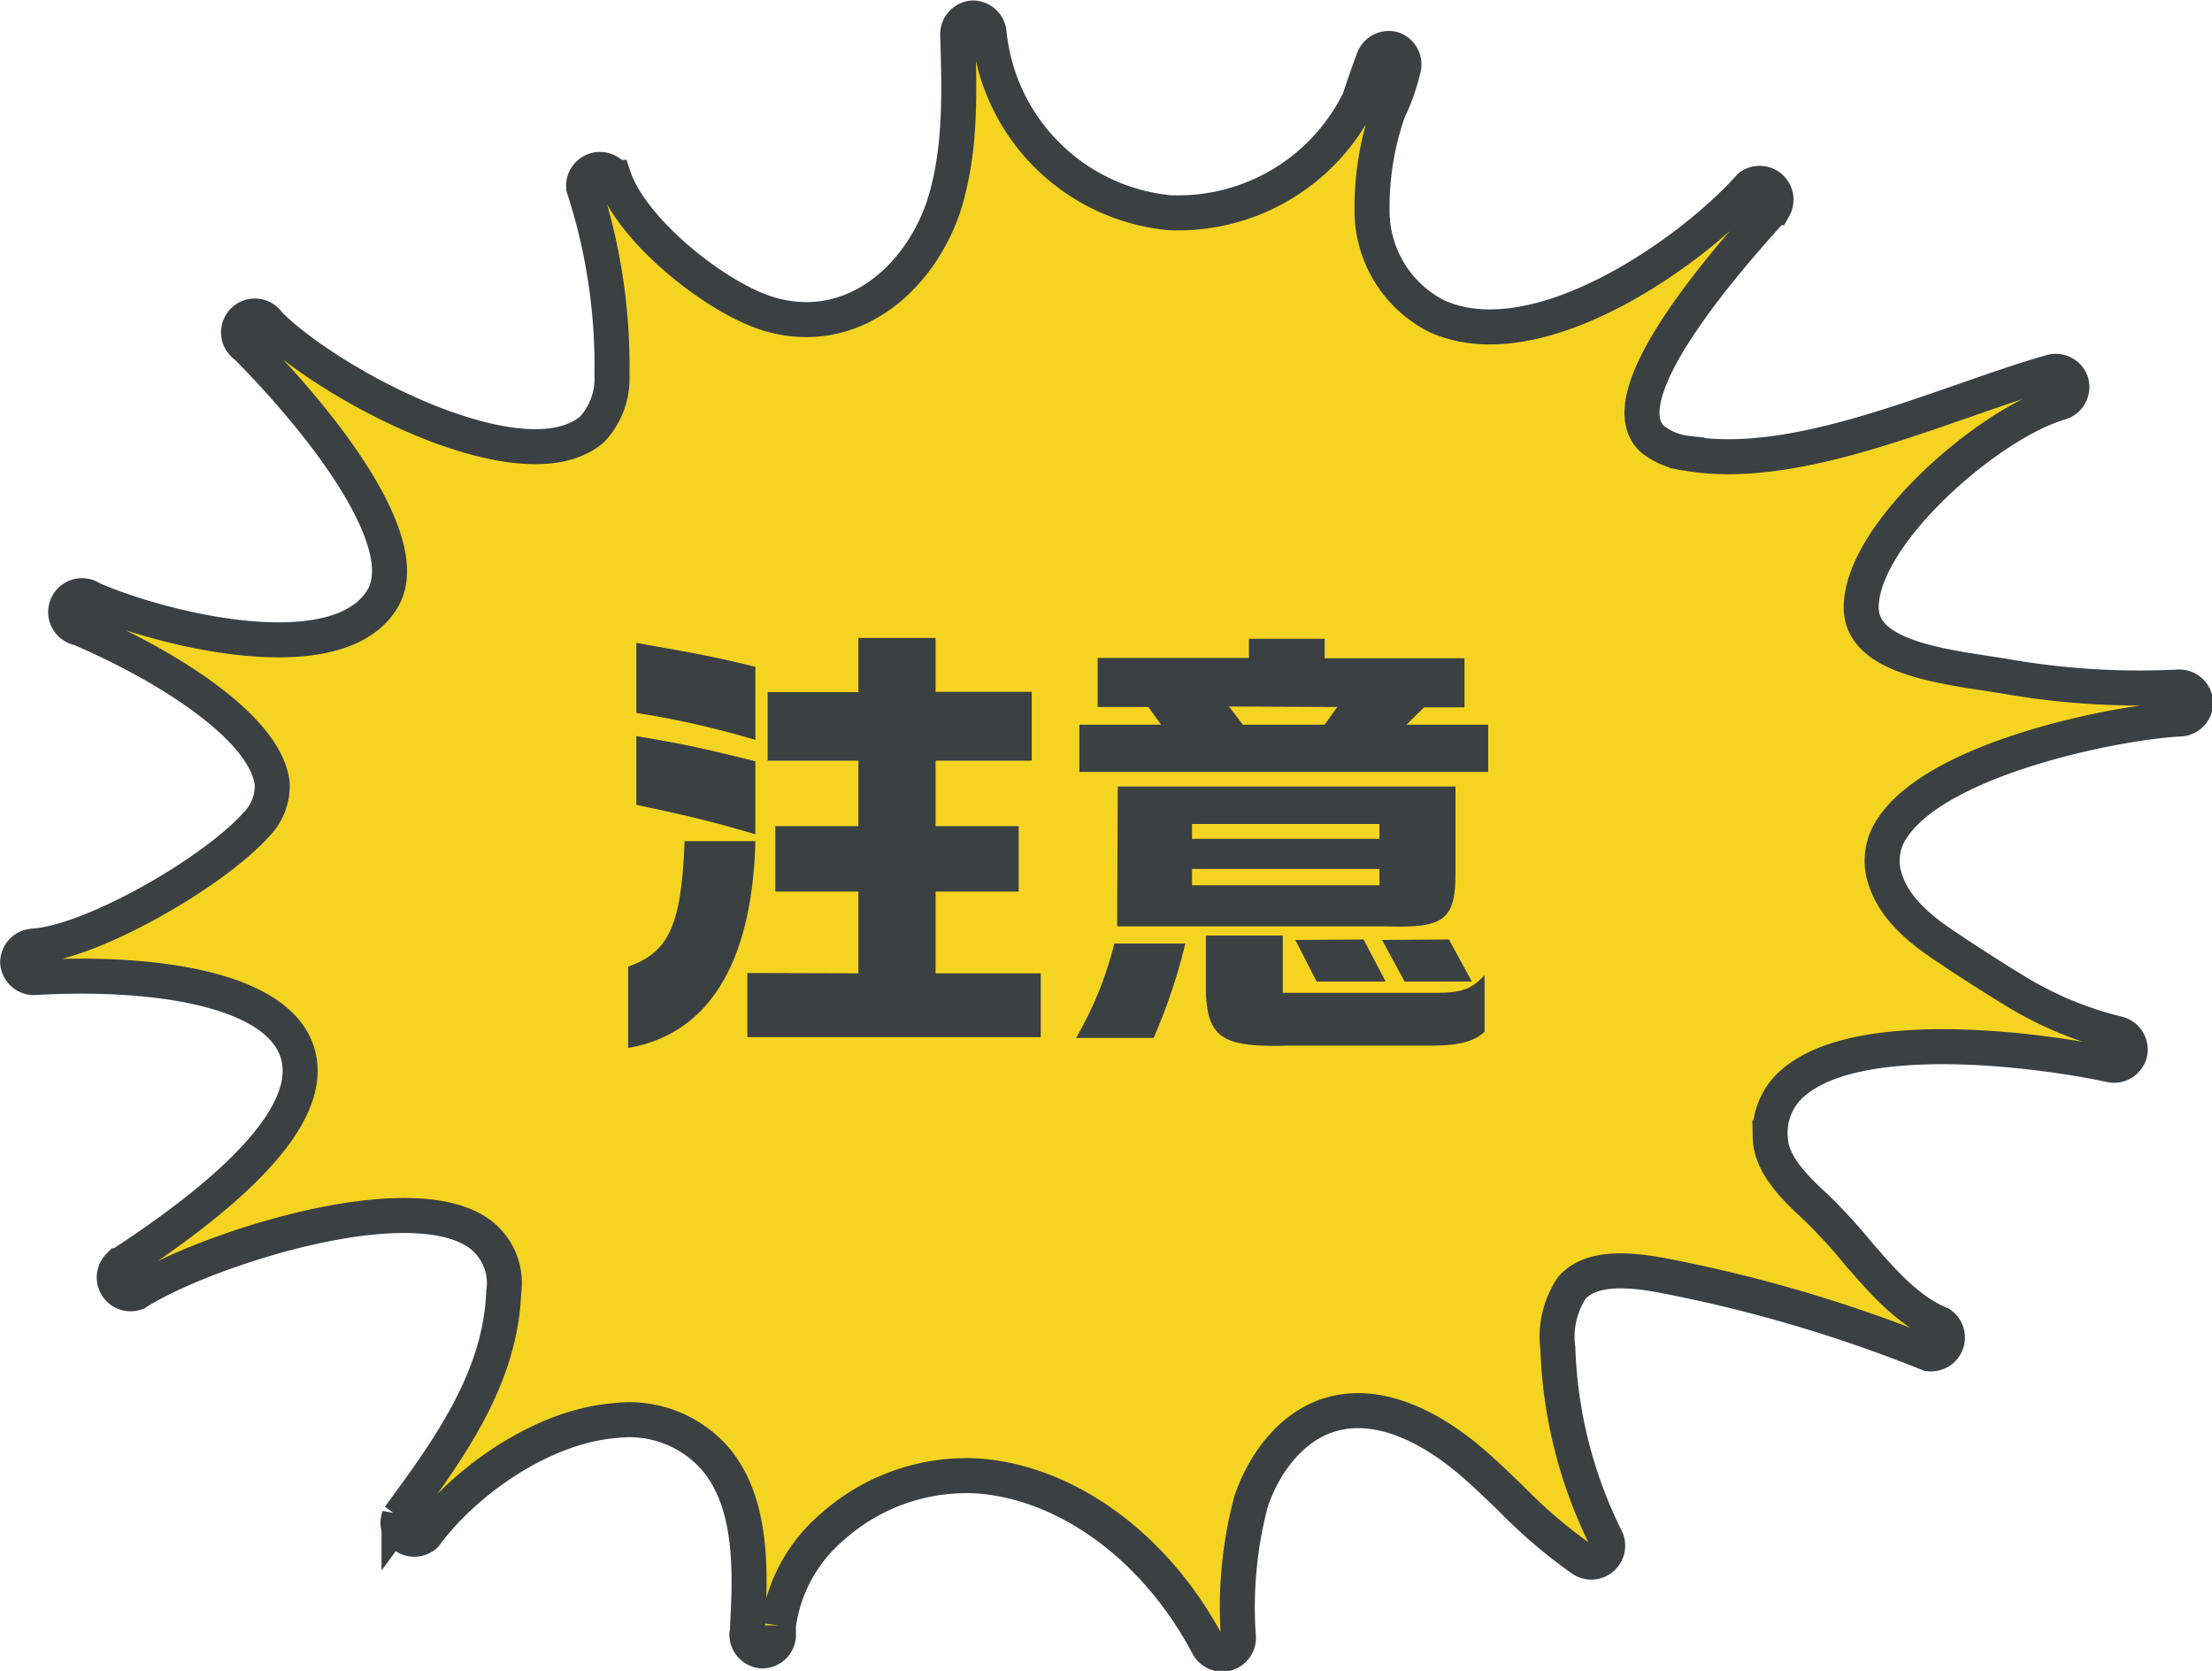 <svg xmlns="http://www.w3.org/2000/svg" viewBox="0 0 135.26 102.14"><defs><style>.cls-1{fill:#f4d420;stroke:#3b4043;stroke-width:2.14px;}.cls-2{fill:#3b4043;}</style></defs><title>cation</title><g id="レイヤー_2" data-name="レイヤー 2"><path class="cls-1" d="M133.17,42h0a47.31,47.31,0,0,1-10.62-.67l-1.28-.2c-3.77-.56-7.46-1.33-7.46-4,0-4.48,7.81-11.27,12.18-12.52a1,1,0,0,0,.67-1.21,1,1,0,0,0-1.2-.67c-1.73.49-3.55,1.13-5.48,1.8-5.49,1.91-11.72,4.08-16.82,3.18a4.11,4.11,0,0,1-2.13-.88c-2.38-2.24,2.5-8.66,7-13.65l.32-.35.12-.13a1,1,0,0,0-1.46-1.3l-.09.1c-3.78,4.17-13.13,10.62-19.14,7.79a7.22,7.22,0,0,1-3.88-6.51,17.69,17.69,0,0,1,1-6,12.7,12.7,0,0,0,.94-2.7A1,1,0,0,0,85.19,3,1,1,0,0,0,84,3.58c-.3.81-.6,1.66-.89,2.54A12.33,12.33,0,0,1,71.48,13a12.27,12.27,0,0,1-11-11,1,1,0,0,0-1-.9,1,1,0,0,0-.92,1c.11,3.54.22,7.2-.87,10.55C56.22,17,52.11,20.71,47,19.19c-3.27-1-8.37-5.11-9.46-8.35h0a1,1,0,0,0-1.85.62,35.17,35.17,0,0,1,1.73,11.49,4.53,4.53,0,0,1-1.23,3.31C32,29.79,20.16,23.55,16.44,19.8a1,1,0,1,0-1.38,1.37c5.26,5.32,10.22,12.15,8.36,15.38-2.66,4.59-13.34,2-17.81.06a1,1,0,1,0-.76,1.79h0c5.16,2.2,11.34,6,11.79,9.46a3.36,3.36,0,0,1-1,2.58C13,53.36,5.61,57.62,2,57.84a1,1,0,0,0-.92,1,1,1,0,0,0,1,.92h0c6.84-.41,14.64.54,16.05,4.42,1.2,3.3-2.45,7.74-10.85,13.2a1,1,0,0,0,1.07,1.64h0c3.69-2.39,15.87-6.52,20.58-3.85A3.74,3.74,0,0,1,30.8,79c-.2,5.26-3.34,9.57-6.4,13.74A1,1,0,0,0,26,93.84h0c2.34-3.2,7.08-6.64,11.61-7a7,7,0,0,1,5.73,1.91c2.54,2.48,2.61,6.62,2.38,10.44,0,.24,0,.48-.05.73a1,1,0,0,0,.93,1,1,1,0,0,0,1-.9c0-.22,0-.44,0-.66a9.57,9.57,0,0,1,3.27-6,12.32,12.32,0,0,1,9-3.13c5.49.44,10.86,4.42,14,10.37a1,1,0,0,0,.86.52,1,1,0,0,0,1-1,25.35,25.35,0,0,1,.75-8.26c.69-2.15,2.37-4.71,5-5.42,3.18-.87,6.36,1.2,8,2.51,1,.8,1.93,1.71,2.85,2.59a31.16,31.16,0,0,0,4.43,3.79A1,1,0,0,0,98,95.21,1,1,0,0,0,98.18,94a28.16,28.16,0,0,1-2.92-11.57,5.41,5.41,0,0,1,.86-3.71c.94-1.05,2.68-1.29,5.49-.76a87.64,87.64,0,0,1,16.31,4.79h0a1,1,0,0,0,.73-1.81h0c-2-.82-3.59-2.66-5.13-4.45a32.22,32.22,0,0,0-2.5-2.71c-1.38-1.27-2.73-2.65-2.77-4.23a4,4,0,0,1,1.51-3.45c4.17-3.43,15.36-1.86,19.31-1a1,1,0,0,0,1.17-.74,1,1,0,0,0-.74-1.17h0A22,22,0,0,1,123,60.44c-1-.6-2-1.26-3-1.9l-1-.67c-2-1.31-3.19-2.57-3.68-4a3.52,3.52,0,0,1,.44-3.32c2.84-4.21,13.58-6.4,17.57-6.6a1,1,0,0,0,.93-1A1,1,0,0,0,133.17,42Z"/><path class="cls-2" d="M38.41,59.09c2.51-.88,3.26-2.57,3.45-7.67h4.33C46,58.9,43.3,63.23,38.41,64.06Zm.5-19.79c3.92.69,4.8.86,7.28,1.46v4.47a55.57,55.57,0,0,0-7.28-1.65ZM46.19,51c-2.65-.78-3.89-1.08-7.28-1.8V45c2.87.47,4.33.8,7.28,1.54Zm6.3,8.5v-5H47.41v-4h5.08v-4H46.94V42.31h5.55V39h4.72v3.29h5.88V46.5H57.21v4h5.08v4H57.21v5h6.43V63.4H45.7V59.48Z"/><path class="cls-2" d="M72.48,57.68a34.6,34.6,0,0,1-1.94,5.77H65.8a22.06,22.06,0,0,0,2.34-5.77ZM71,44.3l-.78-1.08H67.12v-3h9.25V39.05H81v1.19h8.55v3H87.08L86,44.3h5v2.89H66V44.3Zm-2.65,3.78H89v5.27c0,2.84-.66,3.39-4.14,3.28H68.31Zm16,3.2v-.91H72.89v.91Zm0,2.84v-1H72.89v1Zm-5.91,3.07v3.5h9.41c1.55,0,2.18-.25,2.93-1.08v3.46c-.64.6-1.58.85-3.26.85H78.74c-3.95.11-4.86-.47-5-3.15V57.19Zm-3.29-14L76,44.3H81l.77-1.08Zm8.23,14.24L84.73,60H80.51l-1.3-2.54Zm5.22,0L90,60H85.89l-1.38-2.54Z"/></g></svg>